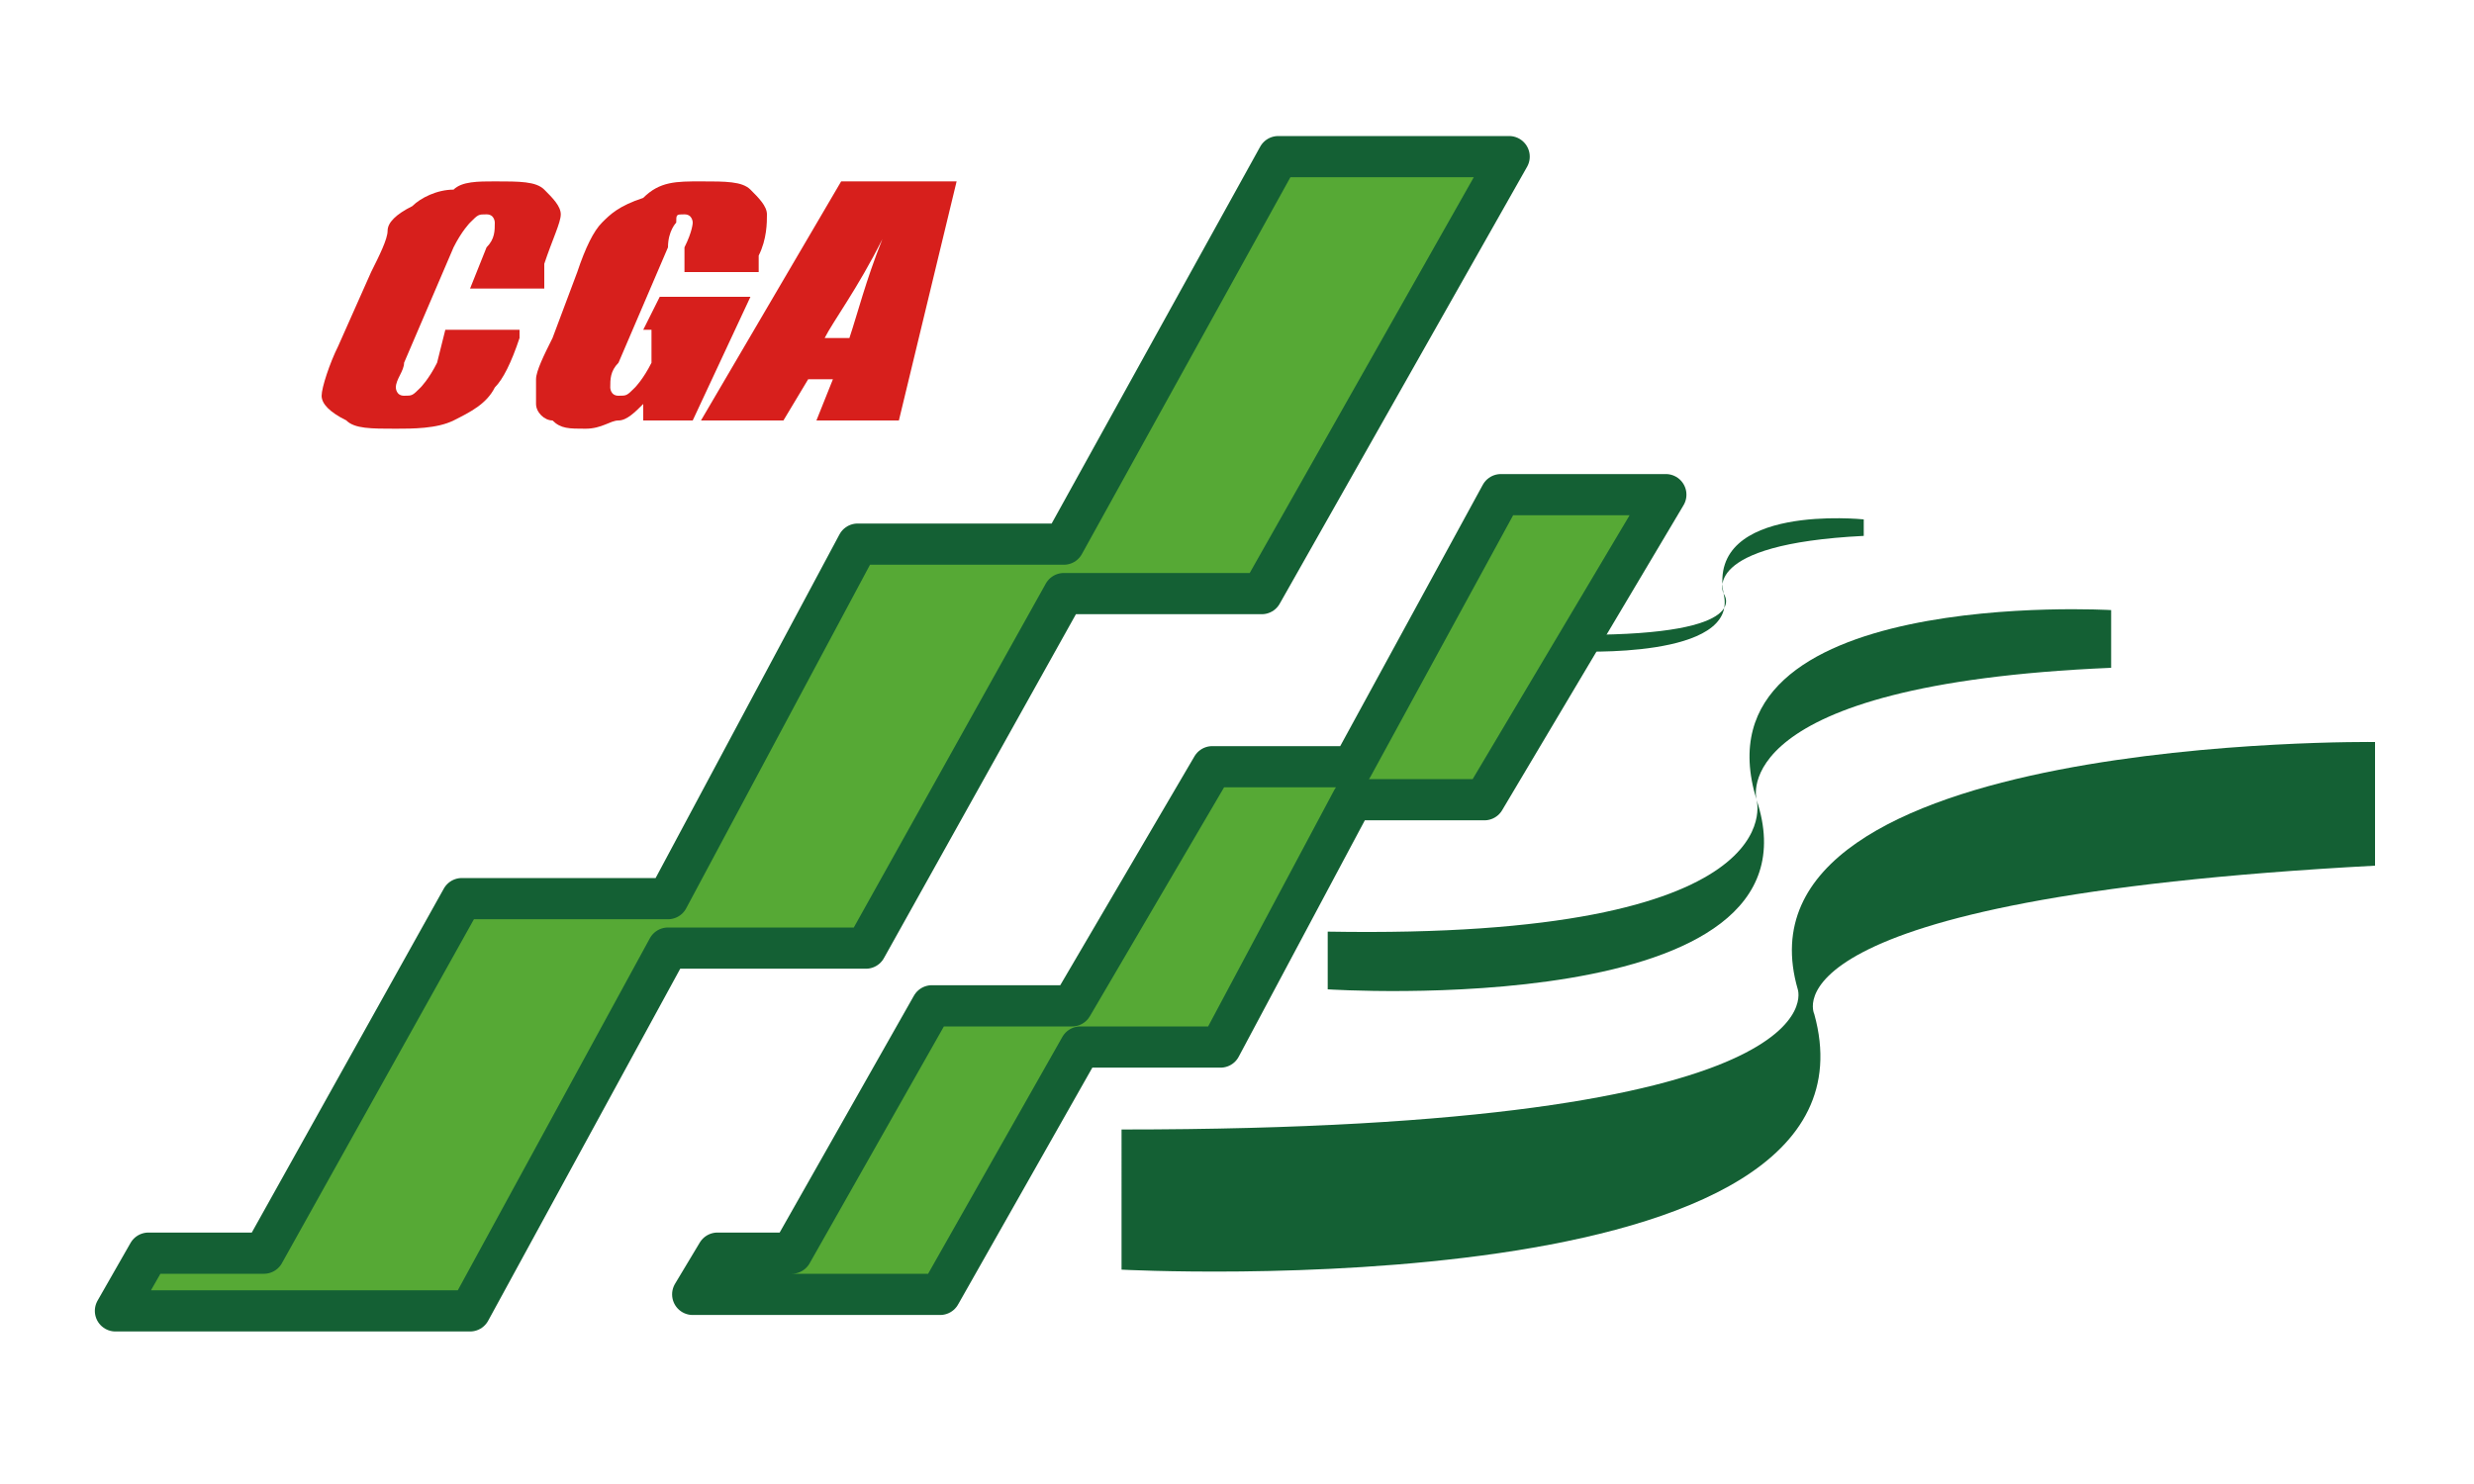 <?xml version="1.0" encoding="utf-8"?>
<!-- Generator: Adobe Illustrator 25.0.0, SVG Export Plug-In . SVG Version: 6.00 Build 0)  -->
<svg version="1.1" id="圖層_1" xmlns="http://www.w3.org/2000/svg" xmlns:xlink="http://www.w3.org/1999/xlink" x="0px" y="0px"
	 viewBox="0 0 30 18" style="enable-background:new 0 0 30 18;" xml:space="preserve">
<style type="text/css">
	.st0{fill:#56A935;stroke:#146034;stroke-width:0.5;stroke-linecap:round;stroke-linejoin:round;stroke-miterlimit:10;}
	.st1{fill:#D71F1C;}
	.st2{fill:#146034;}
</style>
<polygon class="st0" points="1.4,15.9 5.7,15.9 8.1,11.5 10.5,11.5 12.9,7.2 15.3,7.2 18.3,1.9 15.5,1.9 12.9,6.6 10.4,6.6 
	8.1,10.9 5.6,10.9 3.2,15.2 1.8,15.2 "/>
<polygon class="st0" points="8.4,15.7 11.4,15.7 13.1,12.7 14.8,12.7 16.4,9.7 18,9.7 20.2,6 18.2,6 16.4,9.3 14.7,9.3 13,12.2 
	11.3,12.2 9.6,15.2 8.7,15.2 "/>
<g>
	<path class="st1" d="M6.6,3.5l-0.9,0L5.9,3c0.1-0.1,0.1-0.2,0.1-0.3c0,0,0-0.1-0.1-0.1c-0.1,0-0.1,0-0.2,0.1c0,0-0.1,0.1-0.2,0.3
		L4.9,4.4C4.9,4.5,4.8,4.6,4.8,4.7c0,0,0,0.1,0.1,0.1c0.1,0,0.1,0,0.2-0.1c0,0,0.1-0.1,0.2-0.3L5.4,4l0.9,0l0,0.1
		C6.2,4.4,6.1,4.6,6,4.7C5.9,4.9,5.7,5,5.5,5.1C5.3,5.2,5,5.2,4.8,5.2c-0.3,0-0.5,0-0.6-0.1C4,5,3.9,4.9,3.9,4.8
		c0-0.1,0.1-0.4,0.2-0.6l0.4-0.9c0.1-0.2,0.2-0.4,0.2-0.5C4.7,2.7,4.8,2.6,5,2.5c0.1-0.1,0.3-0.2,0.5-0.2C5.6,2.2,5.8,2.2,6,2.2
		c0.3,0,0.5,0,0.6,0.1c0.1,0.1,0.2,0.2,0.2,0.3c0,0.1-0.1,0.3-0.2,0.6L6.6,3.5z"/>
	<path class="st1" d="M9.2,3.3l-0.9,0L8.3,3c0.1-0.2,0.1-0.3,0.1-0.3c0,0,0-0.1-0.1-0.1c-0.1,0-0.1,0-0.1,0.1c0,0-0.1,0.1-0.1,0.3
		L7.5,4.4C7.4,4.5,7.4,4.6,7.4,4.7c0,0,0,0.1,0.1,0.1c0.1,0,0.1,0,0.2-0.1c0,0,0.1-0.1,0.2-0.3L7.9,4L7.8,4l0.2-0.4l1.1,0L8.4,5.1
		l-0.6,0l0-0.2C7.7,5,7.6,5.1,7.5,5.1c-0.1,0-0.2,0.1-0.4,0.1c-0.2,0-0.3,0-0.4-0.1C6.6,5.1,6.5,5,6.5,4.9c0-0.1,0-0.2,0-0.3
		c0-0.1,0.1-0.3,0.2-0.5L7,3.3C7.1,3,7.2,2.8,7.3,2.7c0.1-0.1,0.2-0.2,0.5-0.3C8,2.2,8.2,2.2,8.5,2.2c0.3,0,0.5,0,0.6,0.1
		c0.1,0.1,0.2,0.2,0.2,0.3c0,0.1,0,0.3-0.1,0.5L9.2,3.3z"/>
	<path class="st1" d="M11.6,2.2l-0.7,2.9l-1,0l0.2-0.5l-0.3,0L9.5,5.1l-1,0l1.7-2.9L11.6,2.2z M10.3,4.1c0.1-0.3,0.2-0.7,0.4-1.2
		c-0.3,0.6-0.6,1-0.7,1.2L10.3,4.1z"/>
</g>
<path class="st2" d="M13.6,15.4c0,0,9.4,0.5,8.4-3.1c0,0-0.7-1.4,6.8-1.8l0-1.5c0,0-7.9-0.1-7,3c0,0,0.6,1.7-8.2,1.7L13.6,15.4z"/>
<path class="st2" d="M16.1,12c0,0,6.1,0.4,5.2-2.3c0,0-0.4-1.4,4.3-1.6l0-0.7c0,0-5.1-0.3-4.3,2.3c0,0,0.5,1.7-5.2,1.6L16.1,12z"/>
<path class="st2" d="M19.1,7.9c0,0,2,0.1,1.8-0.7c0,0-0.3-0.6,1.7-0.7l0-0.2c0,0-1.9-0.2-1.7,0.9c0,0,0.4,0.5-1.7,0.5L19.1,7.9z"/>
</svg>
